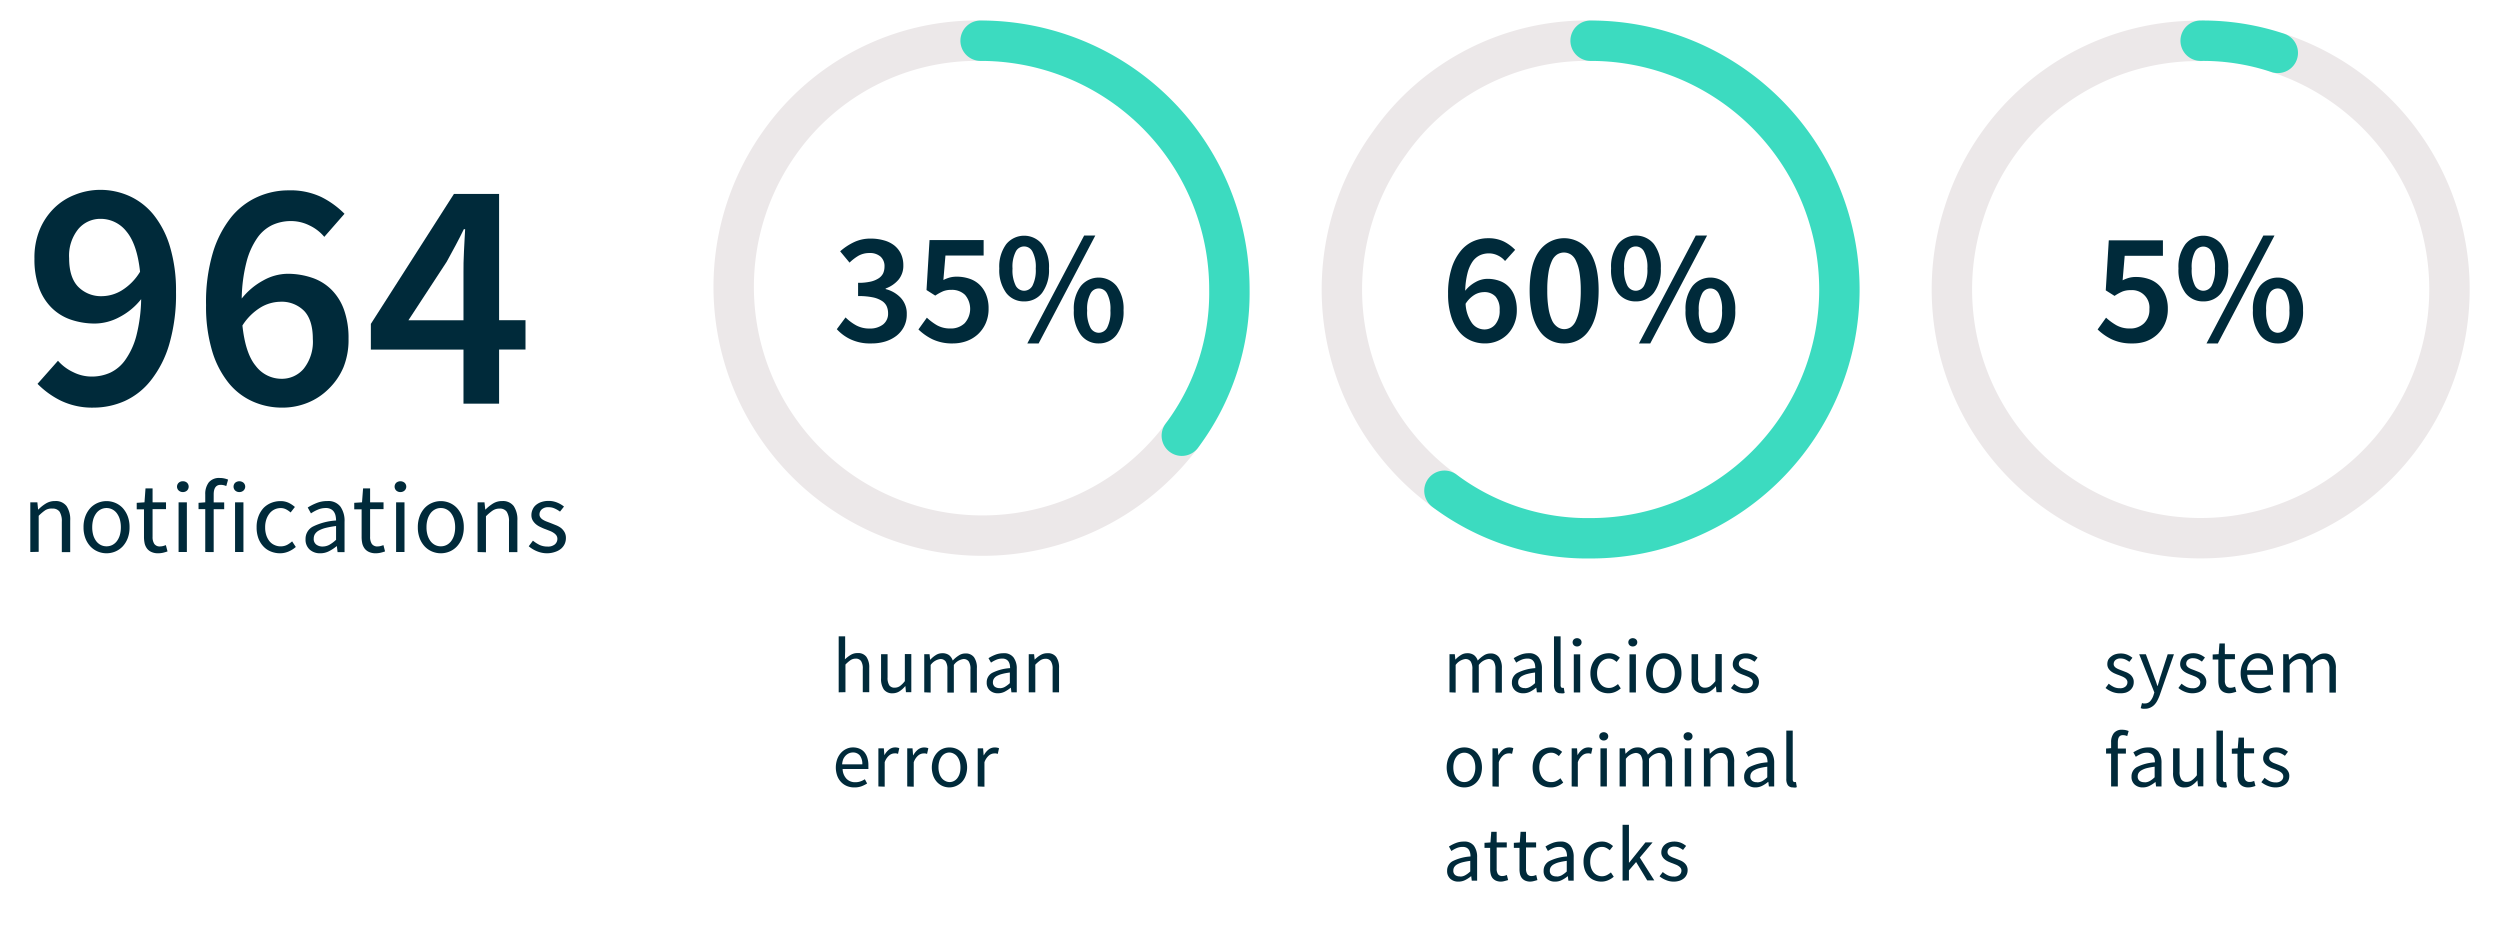 <svg xmlns="http://www.w3.org/2000/svg" viewBox="0 0 495 184"><defs><style>.cls-1,.cls-3,.cls-4{fill:none;}.cls-1{stroke:#ece8e9;}.cls-1,.cls-3{stroke-linecap:round;stroke-miterlimit:10;stroke-width:8px;}.cls-2{fill:#002a3a;}.cls-3{stroke:#3cdbc0;}</style></defs><title>FIG-2</title><g id="Layer_2" data-name="Layer 2"><g id="Layer_1-2" data-name="Layer 1"><path class="cls-1" d="M451,10.47A49.26,49.26,0,1,1,388.88,42.1a48.49,48.49,0,0,1,46.85-34"/><path class="cls-1" d="M286,97.17a49.25,49.25,0,0,1-10.9-68.8A47.76,47.76,0,0,1,314.94,8.06"/><path class="cls-2" d="M172.49,68a9,9,0,0,1-4.09-.82,8.67,8.67,0,0,1-2.71-2l1.73-2.33a9.51,9.51,0,0,0,2.08,1.56,5.45,5.45,0,0,0,2.68.64,4.21,4.21,0,0,0,2.66-.8,2.69,2.69,0,0,0,1-2.22,3.4,3.4,0,0,0-.29-1.42,2.51,2.51,0,0,0-1-1.07,5.27,5.27,0,0,0-1.81-.68,14.05,14.05,0,0,0-2.84-.24V56a10.83,10.83,0,0,0,2.48-.24,4.85,4.85,0,0,0,1.6-.66,2.55,2.55,0,0,0,.89-1,3.27,3.27,0,0,0,.26-1.29,2.52,2.52,0,0,0-.78-2,3.16,3.16,0,0,0-2.18-.71,4.42,4.42,0,0,0-2.16.52A9.2,9.2,0,0,0,168.21,52l-1.86-2.24a11.88,11.88,0,0,1,2.76-1.82,7.53,7.53,0,0,1,3.26-.7,9.48,9.48,0,0,1,2.64.35,5.8,5.8,0,0,1,2.05,1,4.81,4.81,0,0,1,1.33,1.67,5.31,5.31,0,0,1,.47,2.26,4.31,4.31,0,0,1-.93,2.83,6,6,0,0,1-2.57,1.77v.12a6.17,6.17,0,0,1,3,1.74,4.54,4.54,0,0,1,1.18,3.24,5.25,5.25,0,0,1-.55,2.46,5.42,5.42,0,0,1-1.51,1.82,7,7,0,0,1-2.24,1.13A9.29,9.29,0,0,1,172.49,68Z"/><path class="cls-2" d="M188.69,68a9.07,9.07,0,0,1-4.08-.83,10.76,10.76,0,0,1-2.76-1.94l1.67-2.33a11,11,0,0,0,2,1.5,5.28,5.28,0,0,0,2.65.64A3.92,3.92,0,0,0,191,64a4.27,4.27,0,0,0,.08-5.61,3.71,3.71,0,0,0-2.68-1,4.36,4.36,0,0,0-1.64.27,9.71,9.71,0,0,0-1.58.87l-1.73-1.1.6-9.9h10.71v3.06h-7.56l-.41,4.85a7.51,7.51,0,0,1,1.25-.49,5.37,5.37,0,0,1,1.4-.17,7.84,7.84,0,0,1,2.44.38,5.3,5.3,0,0,1,2,1.15,5.46,5.46,0,0,1,1.36,2,7.2,7.2,0,0,1,.5,2.79,7,7,0,0,1-.58,2.93,6.57,6.57,0,0,1-1.56,2.18,6.73,6.73,0,0,1-2.25,1.34A8,8,0,0,1,188.69,68Z"/><path class="cls-2" d="M202.78,59.68A4.35,4.35,0,0,1,199.23,58a7.62,7.62,0,0,1-1.37-4.84,7.49,7.49,0,0,1,1.37-4.81,4.59,4.59,0,0,1,7.1,0,7.49,7.49,0,0,1,1.37,4.81A7.62,7.62,0,0,1,206.33,58,4.35,4.35,0,0,1,202.78,59.68Zm0-2.11a1.9,1.9,0,0,0,1.65-1,6.78,6.78,0,0,0,.65-3.39,6.55,6.55,0,0,0-.65-3.36,1.85,1.85,0,0,0-3.31,0,6.56,6.56,0,0,0-.64,3.36,6.79,6.79,0,0,0,.64,3.39A1.91,1.91,0,0,0,202.78,57.57ZM203.41,68l11.25-21.36h2.21L205.65,68Zm14.15,0A4.32,4.32,0,0,1,214,66.29a7.56,7.56,0,0,1-1.38-4.84A7.43,7.43,0,0,1,214,56.64a4.58,4.58,0,0,1,7.09,0,7.49,7.49,0,0,1,1.37,4.81,7.62,7.62,0,0,1-1.37,4.84A4.35,4.35,0,0,1,217.56,68Zm0-2.11a1.9,1.9,0,0,0,1.65-1,6.67,6.67,0,0,0,.65-3.39,6.44,6.44,0,0,0-.65-3.36,1.84,1.84,0,0,0-3.3,0,6.44,6.44,0,0,0-.65,3.36,6.67,6.67,0,0,0,.65,3.39A1.9,1.9,0,0,0,217.56,65.89Z"/><path class="cls-2" d="M294,68a6.85,6.85,0,0,1-2.8-.58,6.29,6.29,0,0,1-2.32-1.78,8.82,8.82,0,0,1-1.57-3.06,14.65,14.65,0,0,1-.59-4.38,16.38,16.38,0,0,1,.67-5,10.15,10.15,0,0,1,1.74-3.4,6.77,6.77,0,0,1,2.51-2,7.22,7.22,0,0,1,3-.63,6.9,6.9,0,0,1,3.14.66A8.45,8.45,0,0,1,300,49.47L298,51.68a4.1,4.1,0,0,0-1.41-1.09,4,4,0,0,0-1.78-.42,4.3,4.3,0,0,0-1.78.37,3.81,3.81,0,0,0-1.46,1.25,7.11,7.11,0,0,0-1,2.28,15.58,15.58,0,0,0-.46,3.5,6.69,6.69,0,0,1,2.07-1.73,4.86,4.86,0,0,1,2.28-.63,7,7,0,0,1,2.38.38,4.68,4.68,0,0,1,1.86,1.15,5.07,5.07,0,0,1,1.2,1.94,8,8,0,0,1,.43,2.74,6.94,6.94,0,0,1-.51,2.72,6.35,6.35,0,0,1-1.35,2.07,6.17,6.17,0,0,1-2,1.32A6.32,6.32,0,0,1,294,68Zm-.06-2.77a2.75,2.75,0,0,0,2.13-1,4.16,4.16,0,0,0,.86-2.83,3.85,3.85,0,0,0-.81-2.68,3,3,0,0,0-2.34-.88,3.79,3.79,0,0,0-1.79.51,5.54,5.54,0,0,0-1.8,1.79A7.22,7.22,0,0,0,291.47,64,3.07,3.07,0,0,0,293.94,65.23Z"/><path class="cls-2" d="M309.7,68a5.73,5.73,0,0,1-5-2.69q-1.83-2.7-1.83-7.8t1.83-7.71a6.06,6.06,0,0,1,10,0c1.22,1.74,1.83,4.31,1.83,7.69s-.61,6-1.83,7.8A5.73,5.73,0,0,1,309.7,68Zm0-2.83a2.39,2.39,0,0,0,1.34-.4,3.07,3.07,0,0,0,1-1.3,9,9,0,0,0,.7-2.37,22.29,22.29,0,0,0,.25-3.59,21.93,21.93,0,0,0-.25-3.55,8.34,8.34,0,0,0-.7-2.31,2.84,2.84,0,0,0-1-1.25A2.61,2.61,0,0,0,309.7,50a2.59,2.59,0,0,0-1.34.36,2.92,2.92,0,0,0-1.06,1.25,8.73,8.73,0,0,0-.69,2.31,20.84,20.84,0,0,0-.25,3.55,21.19,21.19,0,0,0,.25,3.59,9.37,9.37,0,0,0,.69,2.37,3.16,3.16,0,0,0,1.06,1.3A2.37,2.37,0,0,0,309.7,65.17Z"/><path class="cls-2" d="M323.88,59.68A4.35,4.35,0,0,1,320.33,58,7.62,7.62,0,0,1,319,53.13a7.49,7.49,0,0,1,1.37-4.81,4.59,4.59,0,0,1,7.1,0,7.49,7.49,0,0,1,1.37,4.81A7.62,7.62,0,0,1,327.43,58,4.35,4.35,0,0,1,323.88,59.68Zm0-2.11a1.9,1.9,0,0,0,1.65-1,6.78,6.78,0,0,0,.65-3.39,6.55,6.55,0,0,0-.65-3.36,1.84,1.84,0,0,0-3.3,0,6.44,6.44,0,0,0-.65,3.36,6.67,6.67,0,0,0,.65,3.39A1.9,1.9,0,0,0,323.88,57.57ZM324.51,68l11.25-21.36H338L326.75,68Zm14.15,0a4.32,4.32,0,0,1-3.54-1.71,7.56,7.56,0,0,1-1.38-4.84,7.43,7.43,0,0,1,1.38-4.81,4.58,4.58,0,0,1,7.09,0,7.49,7.49,0,0,1,1.37,4.81,7.62,7.62,0,0,1-1.37,4.84A4.35,4.35,0,0,1,338.66,68Zm0-2.11a1.9,1.9,0,0,0,1.65-1,6.67,6.67,0,0,0,.65-3.39,6.44,6.44,0,0,0-.65-3.36,1.84,1.84,0,0,0-3.3,0,6.55,6.55,0,0,0-.65,3.36,6.78,6.78,0,0,0,.65,3.39A1.9,1.9,0,0,0,338.66,65.89Z"/><path class="cls-2" d="M422.17,68a9.1,9.1,0,0,1-4.08-.83,10.76,10.76,0,0,1-2.76-1.94L417,62.9a11.37,11.37,0,0,0,2.05,1.5,5.28,5.28,0,0,0,2.65.64,3.91,3.91,0,0,0,2.79-1,3.64,3.64,0,0,0,1.09-2.83,3.44,3.44,0,0,0-3.69-3.76,4.36,4.36,0,0,0-1.64.27,9.67,9.67,0,0,0-1.57.87l-1.74-1.1.6-9.9h10.72v3.06h-7.57l-.41,4.85a7.51,7.51,0,0,1,1.25-.49,5.37,5.37,0,0,1,1.4-.17,7.79,7.79,0,0,1,2.44.38,5.3,5.3,0,0,1,2,1.15,5.46,5.46,0,0,1,1.36,2,7.2,7.2,0,0,1,.5,2.79,7,7,0,0,1-.58,2.93,6.57,6.57,0,0,1-1.56,2.18,6.73,6.73,0,0,1-2.25,1.34A8,8,0,0,1,422.17,68Z"/><path class="cls-2" d="M436.26,59.68A4.35,4.35,0,0,1,432.71,58a7.62,7.62,0,0,1-1.37-4.84,7.49,7.49,0,0,1,1.37-4.81,4.59,4.59,0,0,1,7.1,0,7.49,7.49,0,0,1,1.37,4.81A7.62,7.62,0,0,1,439.81,58,4.35,4.35,0,0,1,436.26,59.68Zm0-2.11a1.93,1.93,0,0,0,1.66-1,6.79,6.79,0,0,0,.64-3.39,6.56,6.56,0,0,0-.64-3.36,1.93,1.93,0,0,0-1.66-1,1.91,1.91,0,0,0-1.65,1,6.55,6.55,0,0,0-.65,3.36,6.78,6.78,0,0,0,.65,3.39A1.9,1.9,0,0,0,436.26,57.57ZM436.89,68l11.25-21.36h2.21L439.13,68ZM451,68a4.32,4.32,0,0,1-3.54-1.71,7.56,7.56,0,0,1-1.38-4.84,7.43,7.43,0,0,1,1.38-4.81,4.58,4.58,0,0,1,7.09,0A7.49,7.49,0,0,1,456,61.45a7.62,7.62,0,0,1-1.37,4.84A4.35,4.35,0,0,1,451,68Zm0-2.11a1.91,1.91,0,0,0,1.66-1,6.79,6.79,0,0,0,.64-3.39,6.56,6.56,0,0,0-.64-3.36,1.85,1.85,0,0,0-3.31,0,6.55,6.55,0,0,0-.65,3.36,6.78,6.78,0,0,0,.65,3.39A1.9,1.9,0,0,0,451,65.89Z"/><path class="cls-2" d="M166.06,137.08V126h1.28v3l-.05,1.55a7,7,0,0,1,1.13-.87,2.56,2.56,0,0,1,1.39-.37,2,2,0,0,1,1.74.75,3.64,3.64,0,0,1,.56,2.2v4.79h-1.28v-4.62a2.66,2.66,0,0,0-.34-1.54,1.25,1.25,0,0,0-1.09-.48,1.84,1.84,0,0,0-1,.3,7,7,0,0,0-1,.87v5.47Z"/><path class="cls-2" d="M176.77,137.27a2.06,2.06,0,0,1-1.77-.75,3.75,3.75,0,0,1-.55-2.21v-4.78h1.29v4.61a2.7,2.7,0,0,0,.34,1.55,1.23,1.23,0,0,0,1.08.47,1.84,1.84,0,0,0,1-.3,4.91,4.91,0,0,0,1-1v-5.36h1.28v7.55h-1.06l-.11-1.18h-.05a5.07,5.07,0,0,1-1.11,1A2.49,2.49,0,0,1,176.77,137.27Z"/><path class="cls-2" d="M183,137.08v-7.55h1.05l.11,1.08h.05a5.07,5.07,0,0,1,1.08-.9,2.3,2.3,0,0,1,1.27-.37,2.2,2.2,0,0,1,1.36.38,2.26,2.26,0,0,1,.72,1.07,5.94,5.94,0,0,1,1.19-1,2.26,2.26,0,0,1,1.29-.4,2,2,0,0,1,1.74.75,3.57,3.57,0,0,1,.56,2.2v4.79h-1.27v-4.62a2.66,2.66,0,0,0-.34-1.54,1.21,1.21,0,0,0-1.06-.48,2.78,2.78,0,0,0-1.89,1.17v5.47h-1.28v-4.62a2.66,2.66,0,0,0-.34-1.54,1.23,1.23,0,0,0-1.07-.48,2.82,2.82,0,0,0-1.9,1.17v5.47Z"/><path class="cls-2" d="M197.57,137.27a2.29,2.29,0,0,1-1.57-.56,2,2,0,0,1-.63-1.59,2.08,2.08,0,0,1,1.1-1.9,9.14,9.14,0,0,1,3.53-.93,4.05,4.05,0,0,0-.07-.7,1.89,1.89,0,0,0-.24-.6,1.33,1.33,0,0,0-.48-.43,1.6,1.6,0,0,0-.77-.16,3,3,0,0,0-1.22.25,5.86,5.86,0,0,0-1,.55l-.5-.88a7.7,7.7,0,0,1,1.29-.66,4.37,4.37,0,0,1,1.68-.32,2.3,2.3,0,0,1,2,.85,3.69,3.69,0,0,1,.63,2.26v4.63h-1.06l-.11-.9h-.05a6.87,6.87,0,0,1-1.16.77A2.94,2.94,0,0,1,197.57,137.27Zm.38-1a2.15,2.15,0,0,0,1-.26,5.4,5.4,0,0,0,1-.75v-2.1a11.24,11.24,0,0,0-1.6.3,4.35,4.35,0,0,0-1,.4,1.57,1.57,0,0,0-.57.54,1.26,1.26,0,0,0-.18.66,1.07,1.07,0,0,0,.39.93A1.55,1.55,0,0,0,198,136.24Z"/><path class="cls-2" d="M203.69,137.08v-7.55h1.06l.11,1.08h0a5.93,5.93,0,0,1,1.14-.9,2.56,2.56,0,0,1,1.39-.37,2,2,0,0,1,1.75.75,3.64,3.64,0,0,1,.55,2.2v4.79h-1.27v-4.62a2.65,2.65,0,0,0-.35-1.54,1.23,1.23,0,0,0-1.08-.48,1.87,1.87,0,0,0-1,.3,7,7,0,0,0-1,.87v5.47Z"/><path class="cls-2" d="M169.12,155.91a3.7,3.7,0,0,1-1.42-.27,3.35,3.35,0,0,1-1.15-.78,3.58,3.58,0,0,1-.77-1.23,5,5,0,0,1,0-3.34,3.81,3.81,0,0,1,.76-1.25,3.38,3.38,0,0,1,1.08-.78,3,3,0,0,1,1.26-.27,3.25,3.25,0,0,1,1.28.24,2.53,2.53,0,0,1,1,.72,3.22,3.22,0,0,1,.58,1.12,4.73,4.73,0,0,1,.2,1.46v.4a2.48,2.48,0,0,1,0,.33h-5.1a2.94,2.94,0,0,0,.75,1.92,2.34,2.34,0,0,0,1.77.7,3,3,0,0,0,1-.16,4.22,4.22,0,0,0,.88-.43l.45.84a6.64,6.64,0,0,1-1.1.55A4,4,0,0,1,169.12,155.91Zm-2.38-4.57h4a2.74,2.74,0,0,0-.49-1.75,1.72,1.72,0,0,0-1.38-.6,2,2,0,0,0-.77.16,2.07,2.07,0,0,0-.66.46,2.45,2.45,0,0,0-.49.74A3.59,3.59,0,0,0,166.74,151.34Z"/><path class="cls-2" d="M173.92,155.72v-7.55H175l.11,1.37h0a3.35,3.35,0,0,1,.94-1.14,1.9,1.9,0,0,1,1.2-.41,2.09,2.09,0,0,1,.81.15l-.25,1.12-.34-.09a2.13,2.13,0,0,0-.39,0,1.67,1.67,0,0,0-1,.39,3.07,3.07,0,0,0-.91,1.36v4.84Z"/><path class="cls-2" d="M179.63,155.72v-7.55h1.05l.11,1.37h.05a3.46,3.46,0,0,1,.94-1.14A1.94,1.94,0,0,1,183,148a2.09,2.09,0,0,1,.81.15l-.25,1.12-.34-.09a2,2,0,0,0-.39,0,1.69,1.69,0,0,0-1,.39,3.07,3.07,0,0,0-.91,1.36v4.84Z"/><path class="cls-2" d="M188,155.91a3.5,3.5,0,0,1-1.33-.26,3.41,3.41,0,0,1-1.11-.77,3.72,3.72,0,0,1-.77-1.25,5,5,0,0,1,0-3.35,3.83,3.83,0,0,1,.77-1.25,3.16,3.16,0,0,1,1.11-.78A3.32,3.32,0,0,1,188,148a3.3,3.3,0,0,1,2.44,1,3.81,3.81,0,0,1,.76,1.25,5,5,0,0,1,0,3.35,3.71,3.71,0,0,1-.76,1.25,3.56,3.56,0,0,1-1.12.77A3.45,3.45,0,0,1,188,155.91Zm0-1.06a1.87,1.87,0,0,0,.88-.21,2,2,0,0,0,.69-.59,2.87,2.87,0,0,0,.45-.91,4.28,4.28,0,0,0,.15-1.18,4.33,4.33,0,0,0-.15-1.18,3.1,3.1,0,0,0-.45-.93,2,2,0,0,0-.69-.6A1.87,1.87,0,0,0,188,149a1.91,1.91,0,0,0-.89.21,2,2,0,0,0-.69.6,2.86,2.86,0,0,0-.44.93,4,4,0,0,0-.16,1.18,3.92,3.92,0,0,0,.16,1.18,2.66,2.66,0,0,0,.44.91,2,2,0,0,0,.69.59A1.91,1.91,0,0,0,188,154.85Z"/><path class="cls-2" d="M193.59,155.72v-7.55h1.06l.11,1.37h.05a3.46,3.46,0,0,1,.94-1.14A1.92,1.92,0,0,1,197,148a2.09,2.09,0,0,1,.81.15l-.25,1.12-.34-.09a2,2,0,0,0-.39,0,1.69,1.69,0,0,0-1,.39,3.07,3.07,0,0,0-.91,1.36v4.84Z"/><path class="cls-2" d="M287,137.08v-7.55h1.05l.11,1.08h0a5.07,5.07,0,0,1,1.08-.9,2.29,2.29,0,0,1,1.26-.37,2.18,2.18,0,0,1,1.36.38,2.21,2.21,0,0,1,.73,1.07,6.19,6.19,0,0,1,1.18-1,2.29,2.29,0,0,1,1.3-.4,2,2,0,0,1,1.74.75,3.64,3.64,0,0,1,.56,2.2v4.79h-1.27v-4.62a2.74,2.74,0,0,0-.34-1.54,1.21,1.21,0,0,0-1.06-.48,2.82,2.82,0,0,0-1.9,1.17v5.47h-1.27v-4.62a2.66,2.66,0,0,0-.34-1.54,1.23,1.23,0,0,0-1.07-.48,2.8,2.8,0,0,0-1.9,1.17v5.47Z"/><path class="cls-2" d="M301.57,137.27a2.31,2.31,0,0,1-1.58-.56,2,2,0,0,1-.63-1.59,2.09,2.09,0,0,1,1.11-1.9,9.13,9.13,0,0,1,3.52-.93,3.26,3.26,0,0,0-.07-.7,1.52,1.52,0,0,0-.24-.6,1.22,1.22,0,0,0-.47-.43,1.6,1.6,0,0,0-.77-.16,3,3,0,0,0-1.23.25,6.12,6.12,0,0,0-1,.55l-.5-.88a7.7,7.7,0,0,1,1.29-.66,4.37,4.37,0,0,1,1.68-.32,2.3,2.3,0,0,1,2,.85,3.69,3.69,0,0,1,.62,2.26v4.63h-1l-.11-.9h-.05a6.87,6.87,0,0,1-1.16.77A2.94,2.94,0,0,1,301.57,137.27Zm.37-1a2.16,2.16,0,0,0,1-.26,5.07,5.07,0,0,0,1-.75v-2.1a11.35,11.35,0,0,0-1.59.3,4.35,4.35,0,0,0-1,.4,1.57,1.57,0,0,0-.57.54,1.26,1.26,0,0,0-.18.66,1.07,1.07,0,0,0,.39.93A1.52,1.52,0,0,0,301.94,136.24Z"/><path class="cls-2" d="M309,137.27a1.2,1.2,0,0,1-1-.44,2.22,2.22,0,0,1-.31-1.27V126H309v9.64a.6.6,0,0,0,.11.43.3.3,0,0,0,.24.13h.12l.16,0,.17,1a1.1,1.1,0,0,1-.29.09A2.45,2.45,0,0,1,309,137.27Z"/><path class="cls-2" d="M312.26,128a.92.92,0,0,1-.63-.23.83.83,0,0,1,0-1.19,1,1,0,0,1,1.26,0,.76.76,0,0,1,.26.6.77.77,0,0,1-.26.59A.92.92,0,0,1,312.26,128Zm-.65,9.11v-7.55h1.27v7.55Z"/><path class="cls-2" d="M318.44,137.27a3.59,3.59,0,0,1-1.39-.27,3,3,0,0,1-1.13-.77,3.74,3.74,0,0,1-.75-1.24,4.84,4.84,0,0,1-.27-1.67,4.47,4.47,0,0,1,.3-1.69,3.71,3.71,0,0,1,.79-1.25,3.39,3.39,0,0,1,1.16-.78,3.81,3.81,0,0,1,1.39-.26,2.87,2.87,0,0,1,1.27.26,4.22,4.22,0,0,1,.93.63l-.65.83a3.89,3.89,0,0,0-.69-.48,1.8,1.8,0,0,0-.82-.18,2.12,2.12,0,0,0-.94.21,2.26,2.26,0,0,0-.75.59,2.94,2.94,0,0,0-.49.93,3.72,3.72,0,0,0-.18,1.19,4,4,0,0,0,.17,1.18,3.15,3.15,0,0,0,.48.91,2.12,2.12,0,0,0,1.68.8,2.07,2.07,0,0,0,1-.23,4.19,4.19,0,0,0,.81-.53l.55.85a4.06,4.06,0,0,1-1.13.71A3.4,3.4,0,0,1,318.44,137.27Z"/><path class="cls-2" d="M323.29,128a.92.92,0,0,1-.63-.23.83.83,0,0,1,0-1.19,1,1,0,0,1,1.26,0,.76.76,0,0,1,.26.6.77.77,0,0,1-.26.59A.92.92,0,0,1,323.29,128Zm-.65,9.11v-7.55h1.27v7.55Z"/><path class="cls-2" d="M329.43,137.27a3.33,3.33,0,0,1-1.33-.27,3.13,3.13,0,0,1-1.11-.77,3.78,3.78,0,0,1-.77-1.24,4.6,4.6,0,0,1-.29-1.67,4.68,4.68,0,0,1,.29-1.69,3.83,3.83,0,0,1,.77-1.25,3.29,3.29,0,0,1,1.11-.78,3.53,3.53,0,0,1,2.66,0,3.29,3.29,0,0,1,1.11.78,3.83,3.83,0,0,1,.77,1.25,4.68,4.68,0,0,1,.29,1.69,4.6,4.6,0,0,1-.29,1.67,3.78,3.78,0,0,1-.77,1.24,3.13,3.13,0,0,1-1.11.77A3.33,3.33,0,0,1,329.43,137.27Zm0-1.06a1.91,1.91,0,0,0,.89-.21,2.15,2.15,0,0,0,.69-.59,2.85,2.85,0,0,0,.44-.91,4.32,4.32,0,0,0,.16-1.18,4.39,4.39,0,0,0-.16-1.19,2.86,2.86,0,0,0-.44-.93,2.15,2.15,0,0,0-.69-.59,2,2,0,0,0-1.78,0,2.15,2.15,0,0,0-.69.59,2.86,2.86,0,0,0-.44.93,4.4,4.4,0,0,0-.15,1.19,4.33,4.33,0,0,0,.15,1.18,2.85,2.85,0,0,0,.44.91,2.15,2.15,0,0,0,.69.59A1.91,1.91,0,0,0,329.43,136.21Z"/><path class="cls-2" d="M337.25,137.27a2.06,2.06,0,0,1-1.77-.75,3.68,3.68,0,0,1-.55-2.21v-4.78h1.29v4.61a2.7,2.7,0,0,0,.34,1.55,1.23,1.23,0,0,0,1.08.47,1.84,1.84,0,0,0,1-.3,4.91,4.91,0,0,0,1-1v-5.36h1.27v7.55h-1.05l-.11-1.18h0a5.07,5.07,0,0,1-1.11,1A2.49,2.49,0,0,1,337.25,137.27Z"/><path class="cls-2" d="M345.51,137.27A4,4,0,0,1,344,137a5,5,0,0,1-1.27-.75l.64-.85a4.92,4.92,0,0,0,1,.65,2.73,2.73,0,0,0,1.21.25,1.6,1.6,0,0,0,1.12-.34,1.09,1.09,0,0,0,.37-.84.85.85,0,0,0-.15-.51,1.45,1.45,0,0,0-.4-.38,2.86,2.86,0,0,0-.55-.29l-.62-.25c-.27-.09-.54-.2-.81-.32a3.19,3.19,0,0,1-.72-.43,2.16,2.16,0,0,1-.53-.6,1.64,1.64,0,0,1-.2-.83,2,2,0,0,1,.18-.84,2,2,0,0,1,.51-.69,2.59,2.59,0,0,1,.82-.45,3.62,3.62,0,0,1,1.09-.16,3.32,3.32,0,0,1,1.31.25,4.1,4.1,0,0,1,1,.6l-.6.81a4.79,4.79,0,0,0-.81-.48,2.33,2.33,0,0,0-.92-.19,1.47,1.47,0,0,0-1.05.33,1,1,0,0,0-.33.76.78.78,0,0,0,.14.46,1.35,1.35,0,0,0,.37.34,3.4,3.4,0,0,0,.54.27l.63.24.81.32a3.34,3.34,0,0,1,.74.43,2.06,2.06,0,0,1,.54.63,1.81,1.81,0,0,1,.21.9,2.12,2.12,0,0,1-.18.87,2.17,2.17,0,0,1-.53.72,2.6,2.6,0,0,1-.87.49A3.92,3.92,0,0,1,345.51,137.27Z"/><path class="cls-2" d="M289.93,155.91a3.54,3.54,0,0,1-1.33-.26,3.41,3.41,0,0,1-1.11-.77,3.89,3.89,0,0,1-.77-1.25,5.15,5.15,0,0,1,0-3.35,4,4,0,0,1,.77-1.25,3.16,3.16,0,0,1,1.11-.78,3.36,3.36,0,0,1,1.33-.26,3.32,3.32,0,0,1,1.33.26,3.16,3.16,0,0,1,1.11.78,3.83,3.83,0,0,1,.77,1.25,5,5,0,0,1,0,3.35,3.72,3.72,0,0,1-.77,1.25,3.41,3.41,0,0,1-1.11.77A3.5,3.5,0,0,1,289.93,155.91Zm0-1.06a1.91,1.91,0,0,0,.89-.21,2,2,0,0,0,.69-.59,2.66,2.66,0,0,0,.44-.91,3.92,3.92,0,0,0,.16-1.18,4,4,0,0,0-.16-1.18,2.86,2.86,0,0,0-.44-.93,2,2,0,0,0-.69-.6,1.91,1.91,0,0,0-.89-.21,1.87,1.87,0,0,0-.88.21,2,2,0,0,0-.69.6,2.88,2.88,0,0,0-.45.93,4.33,4.33,0,0,0-.15,1.18,4.28,4.28,0,0,0,.15,1.18,2.67,2.67,0,0,0,.45.91,2,2,0,0,0,.69.59A1.87,1.87,0,0,0,289.93,154.85Z"/><path class="cls-2" d="M295.51,155.72v-7.55h1.06l.11,1.37h0a3.59,3.59,0,0,1,.94-1.14,1.94,1.94,0,0,1,1.21-.41,2.09,2.09,0,0,1,.81.15l-.25,1.12-.34-.09a2.13,2.13,0,0,0-.39,0,1.72,1.72,0,0,0-1,.39,3.06,3.06,0,0,0-.9,1.36v4.84Z"/><path class="cls-2" d="M307,155.91a3.87,3.87,0,0,1-1.4-.26,3.25,3.25,0,0,1-1.12-.77,3.53,3.53,0,0,1-.75-1.25,4.84,4.84,0,0,1-.27-1.67,4.42,4.42,0,0,1,.3-1.68,3.71,3.71,0,0,1,.79-1.25,3.26,3.26,0,0,1,1.16-.78,3.62,3.62,0,0,1,1.39-.26,2.77,2.77,0,0,1,1.27.26,4.43,4.43,0,0,1,.93.62l-.65.84a3.07,3.07,0,0,0-.69-.48,1.71,1.71,0,0,0-.82-.19,2.12,2.12,0,0,0-.94.21,2.17,2.17,0,0,0-.75.6,2.94,2.94,0,0,0-.49.93,3.65,3.65,0,0,0-.18,1.18,3.91,3.91,0,0,0,.17,1.18,2.72,2.72,0,0,0,.48.91,2,2,0,0,0,.73.59,2.17,2.17,0,0,0,1,.21,2.1,2.1,0,0,0,1-.22,3.51,3.51,0,0,0,.8-.54l.56.86a4,4,0,0,1-1.13.7A3.26,3.26,0,0,1,307,155.91Z"/><path class="cls-2" d="M311.19,155.72v-7.55h1.06l.1,1.37h0a3.46,3.46,0,0,1,.94-1.14,1.94,1.94,0,0,1,1.2-.41,2.05,2.05,0,0,1,.81.15l-.25,1.12-.34-.09a2,2,0,0,0-.39,0,1.69,1.69,0,0,0-1,.39,3.07,3.07,0,0,0-.91,1.36v4.84Z"/><path class="cls-2" d="M317.54,146.62a.92.92,0,0,1-.63-.23.79.79,0,0,1-.25-.6.75.75,0,0,1,.25-.59,1,1,0,0,1,1.26,0,.76.76,0,0,1,.26.59.79.79,0,0,1-.26.6A.92.92,0,0,1,317.54,146.62Zm-.65,9.1v-7.55h1.27v7.55Z"/><path class="cls-2" d="M320.68,155.72v-7.55h1.06l.11,1.09h0a5.12,5.12,0,0,1,1.08-.91,2.37,2.37,0,0,1,1.27-.36,2.14,2.14,0,0,1,1.36.38,2.1,2.1,0,0,1,.72,1.06,6.59,6.59,0,0,1,1.19-1.05,2.33,2.33,0,0,1,1.3-.39,2,2,0,0,1,1.73.74,3.6,3.6,0,0,1,.57,2.21v4.78h-1.28v-4.61a2.7,2.7,0,0,0-.34-1.55,1.23,1.23,0,0,0-1.05-.47,2.82,2.82,0,0,0-1.9,1.16v5.47h-1.27v-4.61a2.69,2.69,0,0,0-.35-1.55,1.23,1.23,0,0,0-1.07-.47,2.8,2.8,0,0,0-1.89,1.16v5.47Z"/><path class="cls-2" d="M334.23,146.62a.92.92,0,0,1-.63-.23.79.79,0,0,1-.25-.6.75.75,0,0,1,.25-.59,1,1,0,0,1,1.26,0,.76.76,0,0,1,.26.59.79.79,0,0,1-.26.6A.92.92,0,0,1,334.23,146.62Zm-.65,9.1v-7.55h1.27v7.55Z"/><path class="cls-2" d="M337.37,155.72v-7.55h1.06l.11,1.09h0a6.32,6.32,0,0,1,1.14-.91,2.67,2.67,0,0,1,1.39-.36,2,2,0,0,1,1.75.74,3.68,3.68,0,0,1,.55,2.21v4.78h-1.27v-4.61a2.7,2.7,0,0,0-.34-1.55,1.27,1.27,0,0,0-1.09-.47,1.91,1.91,0,0,0-1,.29,7.56,7.56,0,0,0-1,.87v5.47Z"/><path class="cls-2" d="M347.55,155.91a2.31,2.31,0,0,1-1.58-.56,2,2,0,0,1-.63-1.58,2.11,2.11,0,0,1,1.1-1.91,9.09,9.09,0,0,1,3.53-.92,3.26,3.26,0,0,0-.07-.7,1.56,1.56,0,0,0-.24-.61,1.2,1.2,0,0,0-.47-.42,1.6,1.6,0,0,0-.77-.17,3,3,0,0,0-1.23.25,6.69,6.69,0,0,0-1,.56l-.49-.89a9.57,9.57,0,0,1,1.29-.66,4.3,4.3,0,0,1,1.68-.31,2.32,2.32,0,0,1,2,.84,3.78,3.78,0,0,1,.62,2.26v4.63h-1.05l-.11-.9h-.05a6.07,6.07,0,0,1-1.17.77A2.9,2.9,0,0,1,347.55,155.91Zm.37-1a2.18,2.18,0,0,0,1-.25,4.79,4.79,0,0,0,1-.76v-2.09a13.22,13.22,0,0,0-1.59.29,4.16,4.16,0,0,0-1,.41,1.51,1.51,0,0,0-.58.53,1.28,1.28,0,0,0-.18.66,1.05,1.05,0,0,0,.39.93A1.57,1.57,0,0,0,347.92,154.88Z"/><path class="cls-2" d="M355,155.91a1.21,1.21,0,0,1-1-.43,2.18,2.18,0,0,1-.31-1.28v-9.54h1.27v9.63a.69.69,0,0,0,.11.44.33.33,0,0,0,.25.12h.12l.16,0,.17,1a1.1,1.1,0,0,1-.29.09A2.68,2.68,0,0,1,355,155.91Z"/><path class="cls-2" d="M288.74,174.56a2.29,2.29,0,0,1-1.58-.56,2,2,0,0,1-.63-1.59,2.1,2.1,0,0,1,1.1-1.9,9.19,9.19,0,0,1,3.53-.93,3.33,3.33,0,0,0-.07-.7,2,2,0,0,0-.24-.6,1.22,1.22,0,0,0-.47-.43,1.63,1.63,0,0,0-.77-.16,3,3,0,0,0-1.23.25,5.59,5.59,0,0,0-1,.56l-.49-.89a7.7,7.7,0,0,1,1.29-.66,4.29,4.29,0,0,1,1.67-.32,2.32,2.32,0,0,1,2,.85,3.76,3.76,0,0,1,.62,2.26v4.63h-1.06l-.11-.9h0a6.39,6.39,0,0,1-1.17.77A2.9,2.9,0,0,1,288.74,174.56Zm.37-1a2,2,0,0,0,1-.26,4.84,4.84,0,0,0,1-.75v-2.1a13,13,0,0,0-1.59.3,4.19,4.19,0,0,0-1,.4,1.61,1.61,0,0,0-.58.54,1.26,1.26,0,0,0-.18.66,1.07,1.07,0,0,0,.39.93A1.57,1.57,0,0,0,289.11,173.53Z"/><path class="cls-2" d="M297.19,174.56a2.54,2.54,0,0,1-1-.19,1.92,1.92,0,0,1-.67-.51,2,2,0,0,1-.36-.8,4.09,4.09,0,0,1-.11-1v-4.18h-1.12v-1l1.18-.08.16-2.11h1.07v2.11h2v1h-2v4.19a1.92,1.92,0,0,0,.25,1.08,1,1,0,0,0,.91.38,1.78,1.78,0,0,0,.44-.06l.42-.14.25,1c-.21.07-.44.13-.68.19A3,3,0,0,1,297.19,174.56Z"/><path class="cls-2" d="M303,174.56a2.51,2.51,0,0,1-1-.19,1.84,1.84,0,0,1-.67-.51,2.19,2.19,0,0,1-.37-.8,4.64,4.64,0,0,1-.1-1v-4.18h-1.12v-1l1.18-.08.15-2.11h1.08v2.11h2v1h-2v4.19a1.92,1.92,0,0,0,.25,1.08,1,1,0,0,0,.91.38,1.78,1.78,0,0,0,.44-.06l.42-.14.24,1c-.2.07-.43.13-.67.19A3.08,3.08,0,0,1,303,174.56Z"/><path class="cls-2" d="M307.85,174.56a2.31,2.31,0,0,1-1.58-.56,2,2,0,0,1-.63-1.59,2.1,2.1,0,0,1,1.1-1.9,9.24,9.24,0,0,1,3.53-.93,3.33,3.33,0,0,0-.07-.7,1.58,1.58,0,0,0-.24-.6,1.22,1.22,0,0,0-.47-.43,1.6,1.6,0,0,0-.77-.16,3,3,0,0,0-1.23.25,5.93,5.93,0,0,0-1,.56l-.49-.89a7.7,7.7,0,0,1,1.29-.66,4.3,4.3,0,0,1,1.68-.32,2.3,2.3,0,0,1,2,.85,3.76,3.76,0,0,1,.62,2.26v4.63h-1.05l-.11-.9h0a6.07,6.07,0,0,1-1.17.77A2.9,2.9,0,0,1,307.85,174.56Zm.37-1a2.08,2.08,0,0,0,1-.26,5.07,5.07,0,0,0,1-.75v-2.1a13,13,0,0,0-1.59.3,4.19,4.19,0,0,0-1,.4,1.61,1.61,0,0,0-.58.54,1.26,1.26,0,0,0-.18.66,1.07,1.07,0,0,0,.39.93A1.57,1.57,0,0,0,308.22,173.53Z"/><path class="cls-2" d="M317.08,174.56a3.6,3.6,0,0,1-1.4-.27,3,3,0,0,1-1.13-.77,3.62,3.62,0,0,1-.74-1.24,4.84,4.84,0,0,1-.27-1.67,4.51,4.51,0,0,1,.29-1.69,3.87,3.87,0,0,1,.79-1.25,3.23,3.23,0,0,1,1.16-.77,3.62,3.62,0,0,1,1.39-.27,2.74,2.74,0,0,1,1.27.27,3.93,3.93,0,0,1,.94.62l-.66.84a2.68,2.68,0,0,0-.69-.48,1.67,1.67,0,0,0-.81-.19,2.13,2.13,0,0,0-1.7.81,3.1,3.1,0,0,0-.49.92,4,4,0,0,0-.17,1.19,3.66,3.66,0,0,0,.17,1.18,2.8,2.8,0,0,0,.47.91,2.18,2.18,0,0,0,2.66.57,4.44,4.44,0,0,0,.8-.53l.56.85a4,4,0,0,1-1.14.71A3.39,3.39,0,0,1,317.08,174.56Z"/><path class="cls-2" d="M321.27,174.37V163.31h1.26v7.49h.05l3.21-4h1.42l-2.53,3,2.87,4.52h-1.4l-2.2-3.64-1.42,1.65v2Z"/><path class="cls-2" d="M331.4,174.56a3.94,3.94,0,0,1-1.53-.3,4.85,4.85,0,0,1-1.28-.75l.64-.85a4.73,4.73,0,0,0,1,.65,2.65,2.65,0,0,0,1.2.25,1.6,1.6,0,0,0,1.12-.34,1.09,1.09,0,0,0,.37-.84.85.85,0,0,0-.15-.51,1.61,1.61,0,0,0-.4-.38,2.59,2.59,0,0,0-.55-.29l-.62-.25c-.27-.09-.54-.2-.81-.32a3.19,3.19,0,0,1-.72-.43,2,2,0,0,1-.52-.6,1.54,1.54,0,0,1-.21-.82,2,2,0,0,1,.18-.85,1.94,1.94,0,0,1,.52-.69,2.43,2.43,0,0,1,.81-.45,3.62,3.62,0,0,1,1.09-.16,3.47,3.47,0,0,1,1.31.25,4.19,4.19,0,0,1,1,.61l-.61.8a4.79,4.79,0,0,0-.81-.48,2.29,2.29,0,0,0-.92-.18,1.47,1.47,0,0,0-1,.32,1,1,0,0,0-.34.76.78.78,0,0,0,.14.46,1.21,1.21,0,0,0,.37.34,3.4,3.4,0,0,0,.54.27l.63.24.82.33a2.9,2.9,0,0,1,.73.42,2.06,2.06,0,0,1,.54.63,1.81,1.81,0,0,1,.21.9,2.12,2.12,0,0,1-.18.87,2,2,0,0,1-.53.72,2.6,2.6,0,0,1-.87.49A3.63,3.63,0,0,1,331.4,174.56Z"/><path class="cls-2" d="M419.71,137.27a4,4,0,0,1-1.54-.3,4.79,4.79,0,0,1-1.27-.75l.63-.85a5,5,0,0,0,1,.65,2.73,2.73,0,0,0,1.21.25,1.57,1.57,0,0,0,1.11-.34,1.1,1.1,0,0,0,.38-.84.8.8,0,0,0-.16-.51,1.29,1.29,0,0,0-.39-.38,3,3,0,0,0-.56-.29l-.62-.25c-.27-.09-.54-.2-.81-.32a3.43,3.43,0,0,1-.72-.43,2.3,2.3,0,0,1-.52-.6,1.64,1.64,0,0,1-.2-.83,2,2,0,0,1,.18-.84A2,2,0,0,1,418,130a2.48,2.48,0,0,1,.82-.45,3.6,3.6,0,0,1,1.08-.16,3.34,3.34,0,0,1,1.32.25,4.1,4.1,0,0,1,1,.6l-.61.81a4.35,4.35,0,0,0-.8-.48,2.33,2.33,0,0,0-.92-.19,1.44,1.44,0,0,0-1.05.33,1,1,0,0,0-.33.76.72.72,0,0,0,.14.46,1.22,1.22,0,0,0,.37.34,3,3,0,0,0,.54.27l.62.24.82.32a3.34,3.34,0,0,1,.74.43,1.9,1.9,0,0,1,.53.63,1.71,1.71,0,0,1,.21.9,2.11,2.11,0,0,1-.17.87,2.17,2.17,0,0,1-.53.72,2.6,2.6,0,0,1-.87.49A4,4,0,0,1,419.71,137.27Z"/><path class="cls-2" d="M424.74,140.33a3.58,3.58,0,0,1-.48,0,2.34,2.34,0,0,1-.4-.12l.25-1,.27.07a1.13,1.13,0,0,0,.3,0,1.36,1.36,0,0,0,1.07-.46,3.39,3.39,0,0,0,.64-1.16l.17-.56-3-7.56h1.32l1.54,4.18c.11.33.24.68.37,1s.25.73.36,1.09h.06c.12-.35.23-.7.33-1.08s.21-.72.31-1l1.35-4.18h1.24l-2.84,8.17a9,9,0,0,1-.45,1,3.44,3.44,0,0,1-.59.83,2.63,2.63,0,0,1-.78.55A2.28,2.28,0,0,1,424.74,140.33Z"/><path class="cls-2" d="M434.13,137.27a4,4,0,0,1-1.54-.3,4.79,4.79,0,0,1-1.27-.75l.63-.85a5,5,0,0,0,1,.65,2.73,2.73,0,0,0,1.21.25,1.57,1.57,0,0,0,1.11-.34,1.1,1.1,0,0,0,.38-.84.86.86,0,0,0-.16-.51,1.22,1.22,0,0,0-.4-.38,2.59,2.59,0,0,0-.55-.29l-.62-.25a7.85,7.85,0,0,1-.8-.32,3.27,3.27,0,0,1-.73-.43,2.3,2.3,0,0,1-.52-.6,1.64,1.64,0,0,1-.2-.83,2,2,0,0,1,.18-.84,2,2,0,0,1,.51-.69,2.48,2.48,0,0,1,.82-.45,3.62,3.62,0,0,1,1.09-.16,3.32,3.32,0,0,1,1.31.25,4.29,4.29,0,0,1,1,.6l-.6.81a4.79,4.79,0,0,0-.81-.48,2.33,2.33,0,0,0-.92-.19,1.44,1.44,0,0,0-1.05.33,1,1,0,0,0-.33.76.72.72,0,0,0,.14.46,1.22,1.22,0,0,0,.37.34,2.91,2.91,0,0,0,.53.27l.64.24.81.32a3.58,3.58,0,0,1,.74.43,2,2,0,0,1,.53.63,1.82,1.82,0,0,1,.22.9,2.29,2.29,0,0,1-.18.87,2.17,2.17,0,0,1-.53.72,2.82,2.82,0,0,1-.87.49A4,4,0,0,1,434.13,137.27Z"/><path class="cls-2" d="M441.37,137.27a2.58,2.58,0,0,1-1-.19,1.92,1.92,0,0,1-.67-.51,2,2,0,0,1-.36-.8,4.62,4.62,0,0,1-.11-1v-4.18h-1.12v-1l1.18-.07.16-2.12h1.07v2.12h2v1h-2v4.19a1.84,1.84,0,0,0,.26,1.08,1,1,0,0,0,.9.38,1.78,1.78,0,0,0,.44-.06,3,3,0,0,0,.42-.14l.25,1c-.21.07-.44.13-.68.19A3,3,0,0,1,441.37,137.27Z"/><path class="cls-2" d="M447.27,137.27a3.74,3.74,0,0,1-1.42-.28,3.47,3.47,0,0,1-1.15-.77,3.78,3.78,0,0,1-.77-1.24,4.77,4.77,0,0,1-.28-1.66,4.6,4.6,0,0,1,.29-1.67,4,4,0,0,1,.76-1.25,3.27,3.27,0,0,1,1.08-.79,3.11,3.11,0,0,1,1.26-.27,3,3,0,0,1,1.28.25,2.41,2.41,0,0,1,.95.71,3.31,3.31,0,0,1,.58,1.12,4.77,4.77,0,0,1,.21,1.46c0,.14,0,.27,0,.4a2.48,2.48,0,0,1,0,.33h-5.1a2.89,2.89,0,0,0,.76,1.92,2.32,2.32,0,0,0,1.76.71,3.18,3.18,0,0,0,1-.16,4.22,4.22,0,0,0,.88-.43l.45.84a5.92,5.92,0,0,1-1.1.54A3.79,3.79,0,0,1,447.27,137.27Zm-2.37-4.57h4a2.74,2.74,0,0,0-.49-1.75,1.69,1.69,0,0,0-1.38-.6,1.87,1.87,0,0,0-.77.16,2,2,0,0,0-.66.45,2.8,2.8,0,0,0-.49.74A3.26,3.26,0,0,0,444.9,132.7Z"/><path class="cls-2" d="M452.07,137.08v-7.55h1.06l.11,1.08h.05a5.07,5.07,0,0,1,1.08-.9,2.29,2.29,0,0,1,1.26-.37,2.18,2.18,0,0,1,1.36.38,2.13,2.13,0,0,1,.72,1.07,6.23,6.23,0,0,1,1.19-1,2.27,2.27,0,0,1,1.3-.4,2,2,0,0,1,1.73.75,3.57,3.57,0,0,1,.57,2.2v4.79h-1.27v-4.62a2.65,2.65,0,0,0-.35-1.54,1.2,1.2,0,0,0-1.05-.48,2.82,2.82,0,0,0-1.9,1.17v5.47h-1.27v-4.62a2.74,2.74,0,0,0-.34-1.54,1.23,1.23,0,0,0-1.07-.48,2.8,2.8,0,0,0-1.9,1.17v5.47Z"/><path class="cls-2" d="M418,155.72v-6.51h-1v-1l1-.08V147a2.86,2.86,0,0,1,.54-1.84,2,2,0,0,1,1.67-.67,3.73,3.73,0,0,1,.68.07,4.39,4.39,0,0,1,.58.18l-.28,1a2.18,2.18,0,0,0-.86-.18c-.7,0-1,.48-1,1.46v1.19h1.6v1h-1.6v6.51Z"/><path class="cls-2" d="M424.25,155.91a2.29,2.29,0,0,1-1.58-.56,2,2,0,0,1-.63-1.58,2.11,2.11,0,0,1,1.1-1.91,9,9,0,0,1,3.53-.92,3.26,3.26,0,0,0-.07-.7,1.94,1.94,0,0,0-.24-.61,1.27,1.27,0,0,0-.47-.42,1.62,1.62,0,0,0-.77-.17,3,3,0,0,0-1.23.25,5.87,5.87,0,0,0-1,.56l-.49-.89a10,10,0,0,1,1.28-.66,4.37,4.37,0,0,1,1.68-.31,2.34,2.34,0,0,1,2,.84,3.78,3.78,0,0,1,.62,2.26v4.63H426.9l-.11-.9h0a6.39,6.39,0,0,1-1.17.77A2.9,2.9,0,0,1,424.25,155.91Zm.37-1a2.14,2.14,0,0,0,1-.25,4.82,4.82,0,0,0,1-.76v-2.09a13.22,13.22,0,0,0-1.59.29,4.16,4.16,0,0,0-1,.41,1.51,1.51,0,0,0-.58.53,1.28,1.28,0,0,0-.18.66,1.05,1.05,0,0,0,.39.93A1.57,1.57,0,0,0,424.62,154.88Z"/><path class="cls-2" d="M432.59,155.91a2,2,0,0,1-1.76-.75,3.64,3.64,0,0,1-.56-2.2v-4.79h1.29v4.62a2.74,2.74,0,0,0,.34,1.54,1.22,1.22,0,0,0,1.08.48,1.77,1.77,0,0,0,1-.31,4.65,4.65,0,0,0,1-1v-5.36h1.28v7.55h-1.06l-.11-1.18h0a5.14,5.14,0,0,1-1.12,1A2.44,2.44,0,0,1,432.59,155.91Z"/><path class="cls-2" d="M440.17,155.91a1.22,1.22,0,0,1-1-.43,2.26,2.26,0,0,1-.31-1.28v-9.54h1.28v9.63a.69.69,0,0,0,.1.44.35.35,0,0,0,.25.12h.12l.16,0,.17,1a1.1,1.1,0,0,1-.29.09A2.68,2.68,0,0,1,440.17,155.91Z"/><path class="cls-2" d="M445.16,155.91a2.41,2.41,0,0,1-1-.19,1.79,1.79,0,0,1-.67-.51,2,2,0,0,1-.36-.79,4.65,4.65,0,0,1-.11-1v-4.18h-1.12v-1l1.18-.08.16-2.11h1.07v2.11h2v1h-2v4.2a1.94,1.94,0,0,0,.26,1.08,1,1,0,0,0,.91.38,1.71,1.71,0,0,0,.43-.06,3,3,0,0,0,.42-.14l.25,1c-.21.07-.43.14-.68.2A3.53,3.53,0,0,1,445.16,155.91Z"/><path class="cls-2" d="M450.57,155.91a4,4,0,0,1-1.54-.3,4.72,4.72,0,0,1-1.28-.74l.64-.86a5.2,5.2,0,0,0,1,.66,2.86,2.86,0,0,0,1.2.25,1.6,1.6,0,0,0,1.12-.35,1.07,1.07,0,0,0,.38-.84.91.91,0,0,0-.16-.51,1.46,1.46,0,0,0-.4-.38,3.14,3.14,0,0,0-.55-.29l-.62-.25c-.27-.09-.54-.19-.81-.31a3.22,3.22,0,0,1-.72-.44,2.13,2.13,0,0,1-.52-.6,1.51,1.51,0,0,1-.2-.82,2.06,2.06,0,0,1,.18-.85,2,2,0,0,1,.51-.68,2.43,2.43,0,0,1,.81-.45,3.42,3.42,0,0,1,1.09-.16,3.52,3.52,0,0,1,1.32.24,4.31,4.31,0,0,1,1,.61l-.61.81a3.75,3.75,0,0,0-.81-.48,2.12,2.12,0,0,0-.91-.19,1.44,1.44,0,0,0-1.05.33,1,1,0,0,0-.34.76.81.81,0,0,0,.14.46,1.4,1.4,0,0,0,.38.34,2.38,2.38,0,0,0,.53.26l.63.24.82.33a3.19,3.19,0,0,1,.74.43,2.17,2.17,0,0,1,.53.63,1.76,1.76,0,0,1,.21.9,2.29,2.29,0,0,1-.17.87,2.13,2.13,0,0,1-.53.71,2.63,2.63,0,0,1-.87.49A3.67,3.67,0,0,1,450.57,155.91Z"/><path class="cls-2" d="M18.53,80.71a14.35,14.35,0,0,1-6.47-1.37A17,17,0,0,1,7.43,76l4.05-4.57a9.19,9.19,0,0,0,3,2.25,8.2,8.2,0,0,0,3.68.88,8.85,8.85,0,0,0,3.69-.78,7.63,7.63,0,0,0,3-2.58A14.65,14.65,0,0,0,27,66.48a31.45,31.45,0,0,0,.95-7.25,13.2,13.2,0,0,1-4.31,3.56,10.43,10.43,0,0,1-4.77,1.27A14.62,14.62,0,0,1,14,63.28a10,10,0,0,1-3.82-2.38,10.74,10.74,0,0,1-2.48-4,16.49,16.49,0,0,1-.88-5.68,14.55,14.55,0,0,1,1-5.65,13,13,0,0,1,2.81-4.27,12,12,0,0,1,4.14-2.71,13.63,13.63,0,0,1,5.06-1,14.06,14.06,0,0,1,5.75,1.21,13.14,13.14,0,0,1,4.8,3.69,18.52,18.52,0,0,1,3.26,6.3,30.25,30.25,0,0,1,1.21,9,35.31,35.31,0,0,1-1.34,10.38,21,21,0,0,1-3.59,7.08A13.9,13.9,0,0,1,24.7,79.4,15.23,15.23,0,0,1,18.53,80.71Zm1.76-22.07a7.71,7.71,0,0,0,3.82-1.14,10.93,10.93,0,0,0,3.62-3.69c-.39-3.65-1.29-6.31-2.71-8a6.49,6.49,0,0,0-5.12-2.48,5.7,5.7,0,0,0-4.38,2,8.38,8.38,0,0,0-1.83,5.81q0,3.72,1.73,5.58A6.34,6.34,0,0,0,20.29,58.64Z"/><path class="cls-2" d="M55.87,80.71a14.17,14.17,0,0,1-5.81-1.21,12.87,12.87,0,0,1-4.8-3.69A18.51,18.51,0,0,1,42,69.48a30.62,30.62,0,0,1-1.2-9.07A34.27,34.27,0,0,1,42.16,50,21,21,0,0,1,45.78,43a14.15,14.15,0,0,1,5.19-4,15,15,0,0,1,6.14-1.31A14.26,14.26,0,0,1,63.6,39a17.37,17.37,0,0,1,4.61,3.33l-4,4.57a8.53,8.53,0,0,0-2.91-2.25,8.21,8.21,0,0,0-3.69-.88,8.84,8.84,0,0,0-3.68.78,7.63,7.63,0,0,0-3,2.58,14.75,14.75,0,0,0-2.12,4.73,30.91,30.91,0,0,0-.95,7.25,13.8,13.8,0,0,1,4.28-3.59,10.05,10.05,0,0,1,4.73-1.31,15,15,0,0,1,4.93.79,9.9,9.9,0,0,1,3.85,2.38,10.7,10.7,0,0,1,2.48,4,16.57,16.57,0,0,1,.88,5.68,14.51,14.51,0,0,1-1,5.65A13.05,13.05,0,0,1,65.07,77a12.47,12.47,0,0,1-4.14,2.74A13.26,13.26,0,0,1,55.87,80.71ZM55.74,75a5.64,5.64,0,0,0,4.4-2,8.58,8.58,0,0,0,1.8-5.88q0-3.72-1.7-5.54a6.26,6.26,0,0,0-4.83-1.83,7.85,7.85,0,0,0-3.72,1.07A11.19,11.19,0,0,0,48,64.45q.59,5.55,2.64,8A6.38,6.38,0,0,0,55.74,75Z"/><path class="cls-2" d="M91.77,79.93V69.22H73.43V64.13L89.88,38.4h8.94v25h5.23v5.81H98.82V79.93ZM80.87,63.41h10.9V54c0-1.22,0-2.66.1-4.31s.14-3.09.23-4.31h-.26c-.53,1.09-1.07,2.16-1.63,3.2l-1.77,3.26Z"/><path class="cls-2" d="M6,109.3V99.46H7.4l.14,1.42H7.6a7.78,7.78,0,0,1,1.49-1.19,3.37,3.37,0,0,1,1.81-.48,2.65,2.65,0,0,1,2.28,1,4.78,4.78,0,0,1,.72,2.87v6.24H12.24v-6a3.6,3.6,0,0,0-.44-2,1.65,1.65,0,0,0-1.42-.62A2.39,2.39,0,0,0,9,101a9,9,0,0,0-1.34,1.13v7.13Z"/><path class="cls-2" d="M21.09,109.55a4.46,4.46,0,0,1-1.73-.35,4.24,4.24,0,0,1-1.45-1,4.88,4.88,0,0,1-1-1.62,6,6,0,0,1-.37-2.18,6.08,6.08,0,0,1,.37-2.2,5,5,0,0,1,1-1.63,4.27,4.27,0,0,1,1.45-1,4.48,4.48,0,0,1,3.47,0,4.37,4.37,0,0,1,1.45,1,5.21,5.21,0,0,1,1,1.63,6.08,6.08,0,0,1,.37,2.2,6,6,0,0,1-.37,2.18,5,5,0,0,1-1,1.62,4.34,4.34,0,0,1-1.45,1A4.47,4.47,0,0,1,21.09,109.55Zm0-1.38a2.51,2.51,0,0,0,1.16-.27,2.65,2.65,0,0,0,.9-.77,3.77,3.77,0,0,0,.58-1.19,5.63,5.63,0,0,0,.2-1.54,5.82,5.82,0,0,0-.2-1.55,3.83,3.83,0,0,0-.58-1.2,2.57,2.57,0,0,0-.9-.78,2.52,2.52,0,0,0-2.31,0,2.57,2.57,0,0,0-.9.78,3.83,3.83,0,0,0-.58,1.2,5.82,5.82,0,0,0-.2,1.55,5.63,5.63,0,0,0,.2,1.54,3.77,3.77,0,0,0,.58,1.19,2.65,2.65,0,0,0,.9.77A2.5,2.5,0,0,0,21.09,108.17Z"/><path class="cls-2" d="M31.35,109.55A3.1,3.1,0,0,1,30,109.3a2.24,2.24,0,0,1-.87-.66,2.77,2.77,0,0,1-.48-1,6.1,6.1,0,0,1-.14-1.33v-5.46H27.07V99.56l1.54-.1.2-2.76h1.4v2.76h2.66v1.35H30.21v5.48a2.44,2.44,0,0,0,.34,1.4,1.29,1.29,0,0,0,1.18.5,2.37,2.37,0,0,0,.57-.08,4.87,4.87,0,0,0,.54-.18l.33,1.25a8.41,8.41,0,0,1-.88.26A4.38,4.38,0,0,1,31.35,109.55Z"/><path class="cls-2" d="M36.21,97.43a1.17,1.17,0,0,1-.82-.3,1.05,1.05,0,0,1,0-1.55,1.16,1.16,0,0,1,.82-.29,1.18,1.18,0,0,1,.82.29,1.08,1.08,0,0,1,0,1.55A1.18,1.18,0,0,1,36.21,97.43Zm-.85,11.87V99.46H37v9.84Z"/><path class="cls-2" d="M40.64,109.3v-8.49H39.31V99.56l1.33-.1V97.9a3.76,3.76,0,0,1,.7-2.39,2.64,2.64,0,0,1,2.18-.87,4.1,4.1,0,0,1,.88.09,4.87,4.87,0,0,1,.76.23l-.36,1.28A2.64,2.64,0,0,0,43.68,96c-.91,0-1.37.64-1.37,1.91v1.56h2.08v1.35H42.31v8.49Z"/><path class="cls-2" d="M47.39,97.43a1.18,1.18,0,0,1-.82-.3,1.08,1.08,0,0,1,0-1.55,1.3,1.3,0,0,1,1.64,0,1.05,1.05,0,0,1,0,1.55A1.18,1.18,0,0,1,47.39,97.43Zm-.85,11.87V99.46H48.2v9.84Z"/><path class="cls-2" d="M55.45,109.55a4.83,4.83,0,0,1-1.82-.35,4,4,0,0,1-1.47-1,4.82,4.82,0,0,1-1-1.62,6.19,6.19,0,0,1-.35-2.18,5.87,5.87,0,0,1,.38-2.2,5.1,5.1,0,0,1,1-1.63,4.5,4.5,0,0,1,1.51-1,4.87,4.87,0,0,1,1.82-.35,3.7,3.7,0,0,1,1.66.35,5.56,5.56,0,0,1,1.21.81l-.85,1.09a4.13,4.13,0,0,0-.9-.62,2.21,2.21,0,0,0-1.06-.25,2.79,2.79,0,0,0-2.21,1.06,3.92,3.92,0,0,0-.64,1.2,4.8,4.8,0,0,0-.23,1.55,4.94,4.94,0,0,0,.22,1.54,3.83,3.83,0,0,0,.62,1.19,2.66,2.66,0,0,0,1,.77,2.85,2.85,0,0,0,1.24.27,2.78,2.78,0,0,0,1.26-.29,5.19,5.19,0,0,0,1-.7l.73,1.11a5.31,5.31,0,0,1-1.48.92A4.31,4.31,0,0,1,55.45,109.55Z"/><path class="cls-2" d="M63.38,109.55a3,3,0,0,1-2.06-.73,2.62,2.62,0,0,1-.82-2.07,2.73,2.73,0,0,1,1.44-2.48,11.94,11.94,0,0,1,4.6-1.21,4.6,4.6,0,0,0-.09-.91,2.3,2.3,0,0,0-.32-.79,1.58,1.58,0,0,0-.62-.55,2,2,0,0,0-1-.22,3.92,3.92,0,0,0-1.6.33,7.73,7.73,0,0,0-1.34.73l-.64-1.16a10.43,10.43,0,0,1,1.68-.86,5.55,5.55,0,0,1,2.19-.42,3,3,0,0,1,2.61,1.11,4.89,4.89,0,0,1,.81,3v6H66.84l-.14-1.17h-.06a8,8,0,0,1-1.52,1A3.73,3.73,0,0,1,63.38,109.55Zm.48-1.34a2.83,2.83,0,0,0,1.34-.33,6.93,6.93,0,0,0,1.34-1v-2.73a19,19,0,0,0-2.08.38,5.76,5.76,0,0,0-1.36.53,2.13,2.13,0,0,0-.75.7,1.7,1.7,0,0,0-.23.86,1.37,1.37,0,0,0,.51,1.21A2,2,0,0,0,63.86,108.21Z"/><path class="cls-2" d="M74.42,109.55a3.1,3.1,0,0,1-1.33-.25,2.24,2.24,0,0,1-.87-.66,2.77,2.77,0,0,1-.48-1,6.1,6.1,0,0,1-.14-1.33v-5.46H70.14V99.56l1.54-.1.21-2.76h1.39v2.76h2.66v1.35H73.28v5.48a2.52,2.52,0,0,0,.34,1.4,1.3,1.3,0,0,0,1.18.5,2.37,2.37,0,0,0,.57-.08,5.08,5.08,0,0,0,.55-.18l.32,1.25a8.41,8.41,0,0,1-.88.26A4.38,4.38,0,0,1,74.42,109.55Z"/><path class="cls-2" d="M79.28,97.43a1.18,1.18,0,0,1-.82-.3,1.08,1.08,0,0,1,0-1.55,1.3,1.3,0,0,1,1.64,0,1.05,1.05,0,0,1,0,1.55A1.18,1.18,0,0,1,79.28,97.43Zm-.85,11.87V99.46h1.66v9.84Z"/><path class="cls-2" d="M87.28,109.55a4.46,4.46,0,0,1-1.73-.35,4.24,4.24,0,0,1-1.45-1,4.88,4.88,0,0,1-1-1.62,6,6,0,0,1-.37-2.18,6.08,6.08,0,0,1,.37-2.2,5,5,0,0,1,1-1.63,4.27,4.27,0,0,1,1.45-1,4.48,4.48,0,0,1,3.47,0,4.23,4.23,0,0,1,1.44,1,5.05,5.05,0,0,1,1,1.63,6.08,6.08,0,0,1,.37,2.2,6,6,0,0,1-.37,2.18,4.9,4.9,0,0,1-1,1.62,4.2,4.2,0,0,1-1.44,1A4.47,4.47,0,0,1,87.28,109.55Zm0-1.38a2.51,2.51,0,0,0,1.16-.27,2.65,2.65,0,0,0,.9-.77,3.77,3.77,0,0,0,.58-1.19,5.63,5.63,0,0,0,.2-1.54,5.82,5.82,0,0,0-.2-1.55,3.83,3.83,0,0,0-.58-1.2,2.57,2.57,0,0,0-.9-.78,2.4,2.4,0,0,0-1.16-.28,2.36,2.36,0,0,0-1.15.28,2.57,2.57,0,0,0-.9.78,3.83,3.83,0,0,0-.58,1.2,5.44,5.44,0,0,0-.2,1.55,5.27,5.27,0,0,0,.2,1.54,3.77,3.77,0,0,0,.58,1.19,2.65,2.65,0,0,0,.9.77A2.47,2.47,0,0,0,87.28,108.17Z"/><path class="cls-2" d="M94.56,109.3V99.46h1.37l.15,1.42h.06a7.78,7.78,0,0,1,1.49-1.19,3.37,3.37,0,0,1,1.81-.48,2.65,2.65,0,0,1,2.28,1,4.78,4.78,0,0,1,.72,2.87v6.24h-1.66v-6a3.51,3.51,0,0,0-.45-2,1.64,1.64,0,0,0-1.42-.62,2.43,2.43,0,0,0-1.36.39,9,9,0,0,0-1.33,1.13v7.13Z"/><path class="cls-2" d="M108.35,109.55a5.2,5.2,0,0,1-2-.39,6,6,0,0,1-1.66-1l.83-1.11a6.86,6.86,0,0,0,1.32.85,3.74,3.74,0,0,0,1.58.32,2.11,2.11,0,0,0,1.45-.44,1.43,1.43,0,0,0,.49-1.1,1.18,1.18,0,0,0-.2-.67,2,2,0,0,0-.52-.49,3.49,3.49,0,0,0-.72-.38l-.81-.32q-.52-.18-1-.42a4,4,0,0,1-.94-.56,2.94,2.94,0,0,1-.68-.78,2.06,2.06,0,0,1-.27-1.08,2.56,2.56,0,0,1,.24-1.1,2.36,2.36,0,0,1,.67-.9,3.26,3.26,0,0,1,1.06-.58,4.45,4.45,0,0,1,1.42-.22,4.34,4.34,0,0,1,1.71.33,5.22,5.22,0,0,1,1.35.79l-.79,1a5.43,5.43,0,0,0-1.06-.62,2.76,2.76,0,0,0-1.19-.25,1.88,1.88,0,0,0-1.37.43,1.34,1.34,0,0,0-.44,1,1,1,0,0,0,.19.6,1.57,1.57,0,0,0,.48.44,4.16,4.16,0,0,0,.7.35l.82.31,1.07.43a4.52,4.52,0,0,1,1,.55,3,3,0,0,1,.7.83,2.35,2.35,0,0,1,.27,1.17,2.82,2.82,0,0,1-.23,1.13,2.76,2.76,0,0,1-.69.94,3.39,3.39,0,0,1-1.14.64A4.91,4.91,0,0,1,108.35,109.55Z"/><path class="cls-3" d="M435.73,8.06A46.84,46.84,0,0,1,451,10.47"/><path class="cls-3" d="M314.94,8.06a49.26,49.26,0,0,1,0,98.52A47.22,47.22,0,0,1,286,97.17"/><path class="cls-1" d="M234,86.27a49.26,49.26,0,0,1-79.7-57.9A47.77,47.77,0,0,1,194.16,8.06"/><path class="cls-3" d="M194.16,8.06a49.25,49.25,0,0,1,49.26,49.26A47.16,47.16,0,0,1,234,86.27"/><rect class="cls-4" width="495" height="184"/></g></g></svg>